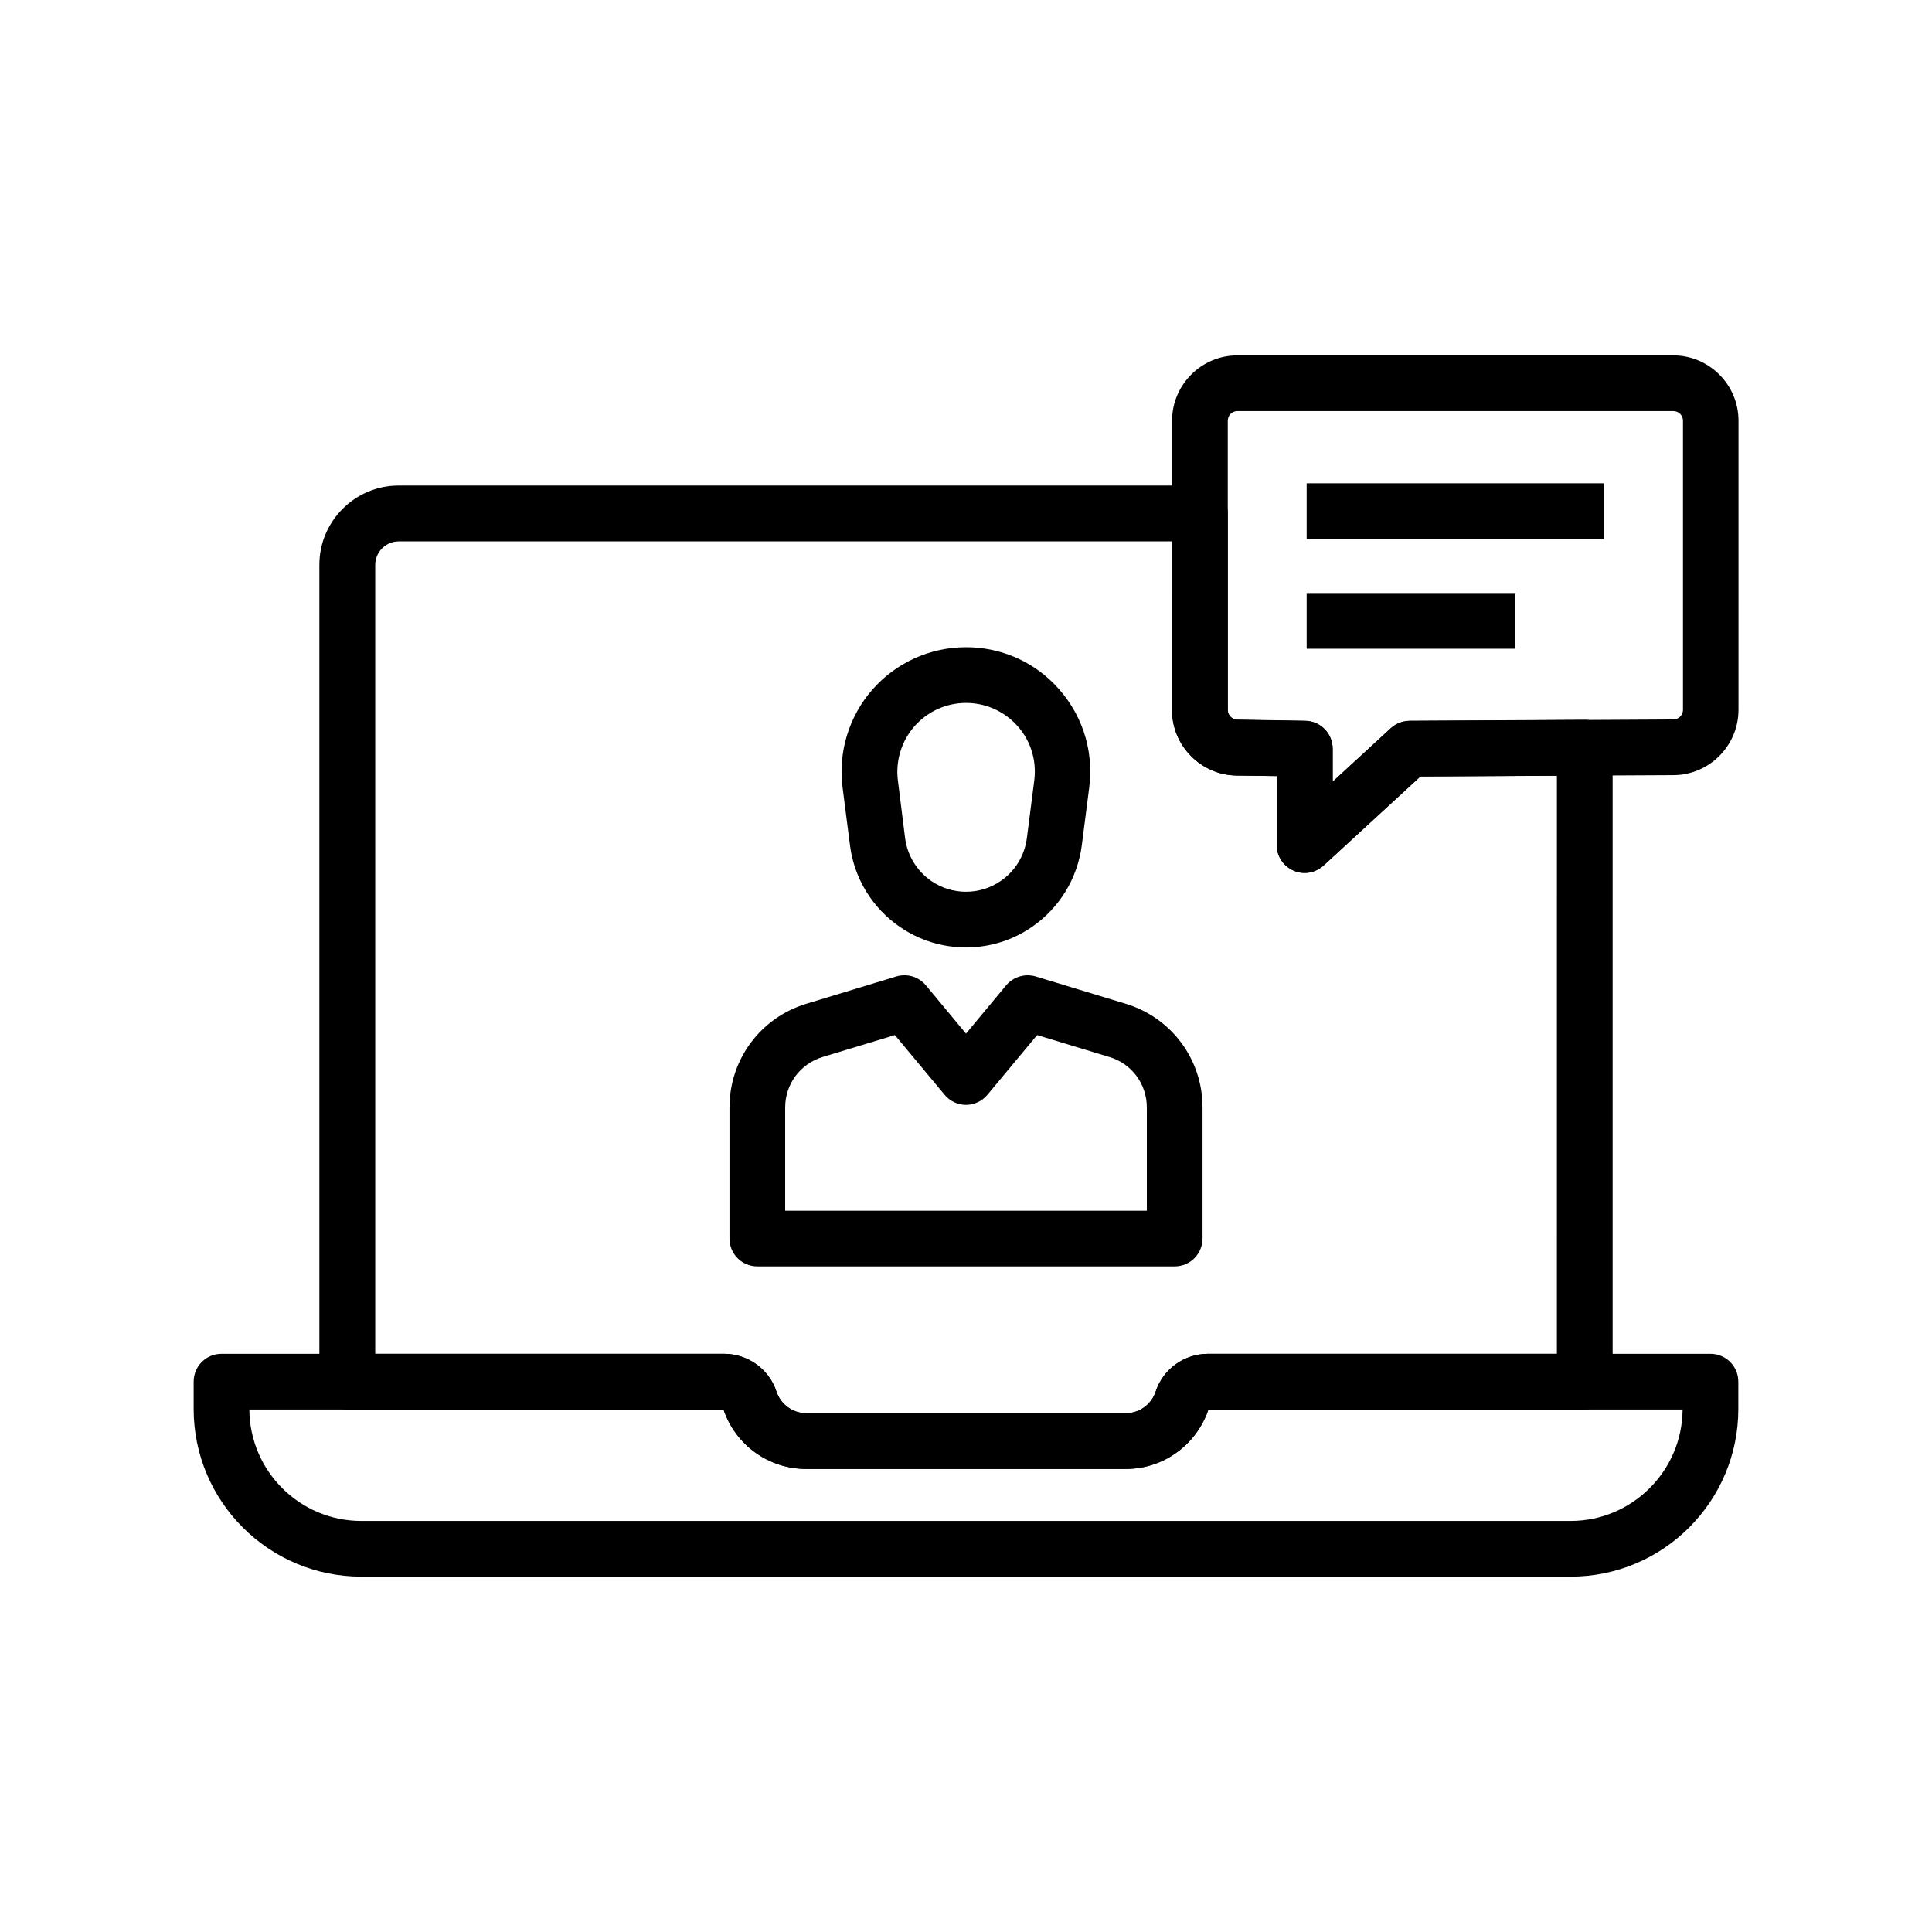 <?xml version="1.0" encoding="UTF-8"?>
<!-- Uploaded to: SVG Repo, www.svgrepo.com, Generator: SVG Repo Mixer Tools -->
<svg fill="#000000" width="800px" height="800px" version="1.1" viewBox="144 144 512 512" xmlns="http://www.w3.org/2000/svg">
 <g>
  <path d="m489.74 375.35c-0.984 0-2.016-0.195-2.953-0.641-2.707-1.18-4.43-3.836-4.43-6.742v-18.301l-10.727-0.148c-9.398-0.148-17.023-7.922-17.023-17.32l0.004-76.699c0-9.543 7.773-17.32 17.32-17.32h115.47c9.543 0 17.32 7.773 17.32 17.32l-0.004 76.605c0 9.496-7.723 17.27-17.219 17.32l-67.059 0.344-25.684 23.617c-1.426 1.277-3.199 1.965-5.019 1.965zm-17.809-122.41c-1.426 0-2.559 1.133-2.559 2.559v76.703c0 1.379 1.133 2.508 2.508 2.559l18.008 0.297c4.035 0.051 7.281 3.344 7.281 7.379v8.758l15.398-14.168c1.328-1.23 3.102-1.918 4.969-1.969l69.914-0.395c1.379 0 2.559-1.133 2.559-2.559v-76.605c0-1.426-1.133-2.559-2.559-2.559z"/>
  <path d="m490.28 272.08h78.77v14.762h-78.77z"/>
  <path d="m490.28 301.16h55.25v14.762h-55.25z"/>
  <path d="m455.3 479.61h-110.6c-4.082 0-7.379-3.297-7.379-7.379v-34.734c0-12.742 8.215-23.812 20.418-27.504l23.812-7.231c2.856-0.836 5.902 0.051 7.824 2.363l10.629 12.793 10.629-12.793c1.918-2.262 4.969-3.199 7.824-2.363l23.812 7.231c12.203 3.691 20.418 14.762 20.418 27.504v34.734c-0.008 4.082-3.305 7.379-7.387 7.379zm-103.22-14.762h95.844v-27.355c0-6.199-3.984-11.609-9.938-13.383l-19.141-5.805-13.188 15.844c-1.379 1.672-3.492 2.656-5.656 2.656s-4.281-0.984-5.656-2.656l-13.188-15.844-19.141 5.805c-5.953 1.82-9.938 7.184-9.938 13.383z"/>
  <path d="m400 395.08c-6.297 0-12.348-1.871-17.562-5.461-7.281-5.019-12.102-12.891-13.188-21.648l-1.969-15.352c-1.18-9.398 1.723-18.844 7.969-25.93 6.25-7.086 15.254-11.168 24.746-11.168 8.855 0 17.172 3.445 23.371 9.742 7.184 7.281 10.578 17.219 9.297 27.355l-1.969 15.352c-1.133 8.758-5.902 16.629-13.188 21.648-5.16 3.59-11.211 5.461-17.508 5.461zm0-64.797c-5.215 0-10.184 2.262-13.629 6.148-3.445 3.938-5.066 9.152-4.43 14.316l1.918 15.352c0.59 4.574 3.102 8.707 6.938 11.367 2.707 1.871 5.902 2.856 9.199 2.856s6.496-0.984 9.199-2.856c3.836-2.609 6.348-6.742 6.938-11.367l1.969-15.352c0.688-5.609-1.18-11.121-5.164-15.105-3.445-3.441-8.066-5.359-12.938-5.359z"/>
  <path d="m560.24 561.82h-320.49c-24.5 0-44.43-19.926-44.43-44.43v-7.231c0-4.082 3.297-7.379 7.379-7.379h133.14c6.348 0 11.957 4.035 13.922 9.988 1.133 3.445 4.328 5.758 7.969 5.758h84.625c2.215 0 4.328-0.887 5.902-2.461 0.934-0.934 1.625-2.066 2.016-3.297 1.969-5.953 7.527-9.988 13.922-9.988h133.1c4.082 0 7.379 3.297 7.379 7.379v7.231c0 24.504-19.926 44.43-44.43 44.43zm-350.16-44.277c0.098 16.285 13.332 29.52 29.668 29.52h320.49c16.285 0 29.57-13.234 29.668-29.52h-125.66c-1.133 3.344-3.051 6.445-5.559 8.953-4.379 4.379-10.184 6.789-16.336 6.789h-84.672c-9.988 0-18.746-6.297-21.941-15.742z"/>
  <path d="m442.31 533.28h-84.625c-9.938 0-18.746-6.297-21.941-15.742h-99.73c-4.082 0-7.379-3.297-7.379-7.379v-216.48c0-11.562 9.445-21.008 21.008-21.008l212.35-0.004c4.082 0 7.379 3.297 7.379 7.379v52.102c0 1.379 1.133 2.508 2.508 2.559l18.008 0.297c4.035 0.051 7.281 3.344 7.281 7.379v8.758l15.398-14.168c1.328-1.23 3.102-1.918 4.969-1.969l46.445-0.246c4.082 0 7.379 3.297 7.379 7.379v168.02c0 4.082-3.297 7.379-7.379 7.379l-99.727 0.004c-1.133 3.344-3.051 6.445-5.559 8.953-4.379 4.379-10.184 6.789-16.383 6.789zm-198.87-30.504h92.398c6.348 0 11.957 4.035 13.922 9.988 1.133 3.445 4.328 5.758 7.969 5.758h84.625c2.215 0 4.328-0.887 5.902-2.461 0.934-0.934 1.625-2.066 2.016-3.297 1.969-5.953 7.527-9.988 13.922-9.988h92.398l0.004-153.21-36.164 0.195-25.684 23.617c-2.164 1.969-5.266 2.508-7.969 1.328-2.707-1.18-4.43-3.836-4.43-6.742v-18.301l-10.727-0.148c-9.398-0.148-17.023-7.922-17.023-17.32v-44.723h-204.91c-3.445 0-6.25 2.805-6.25 6.25z"/>
 </g>
</svg>